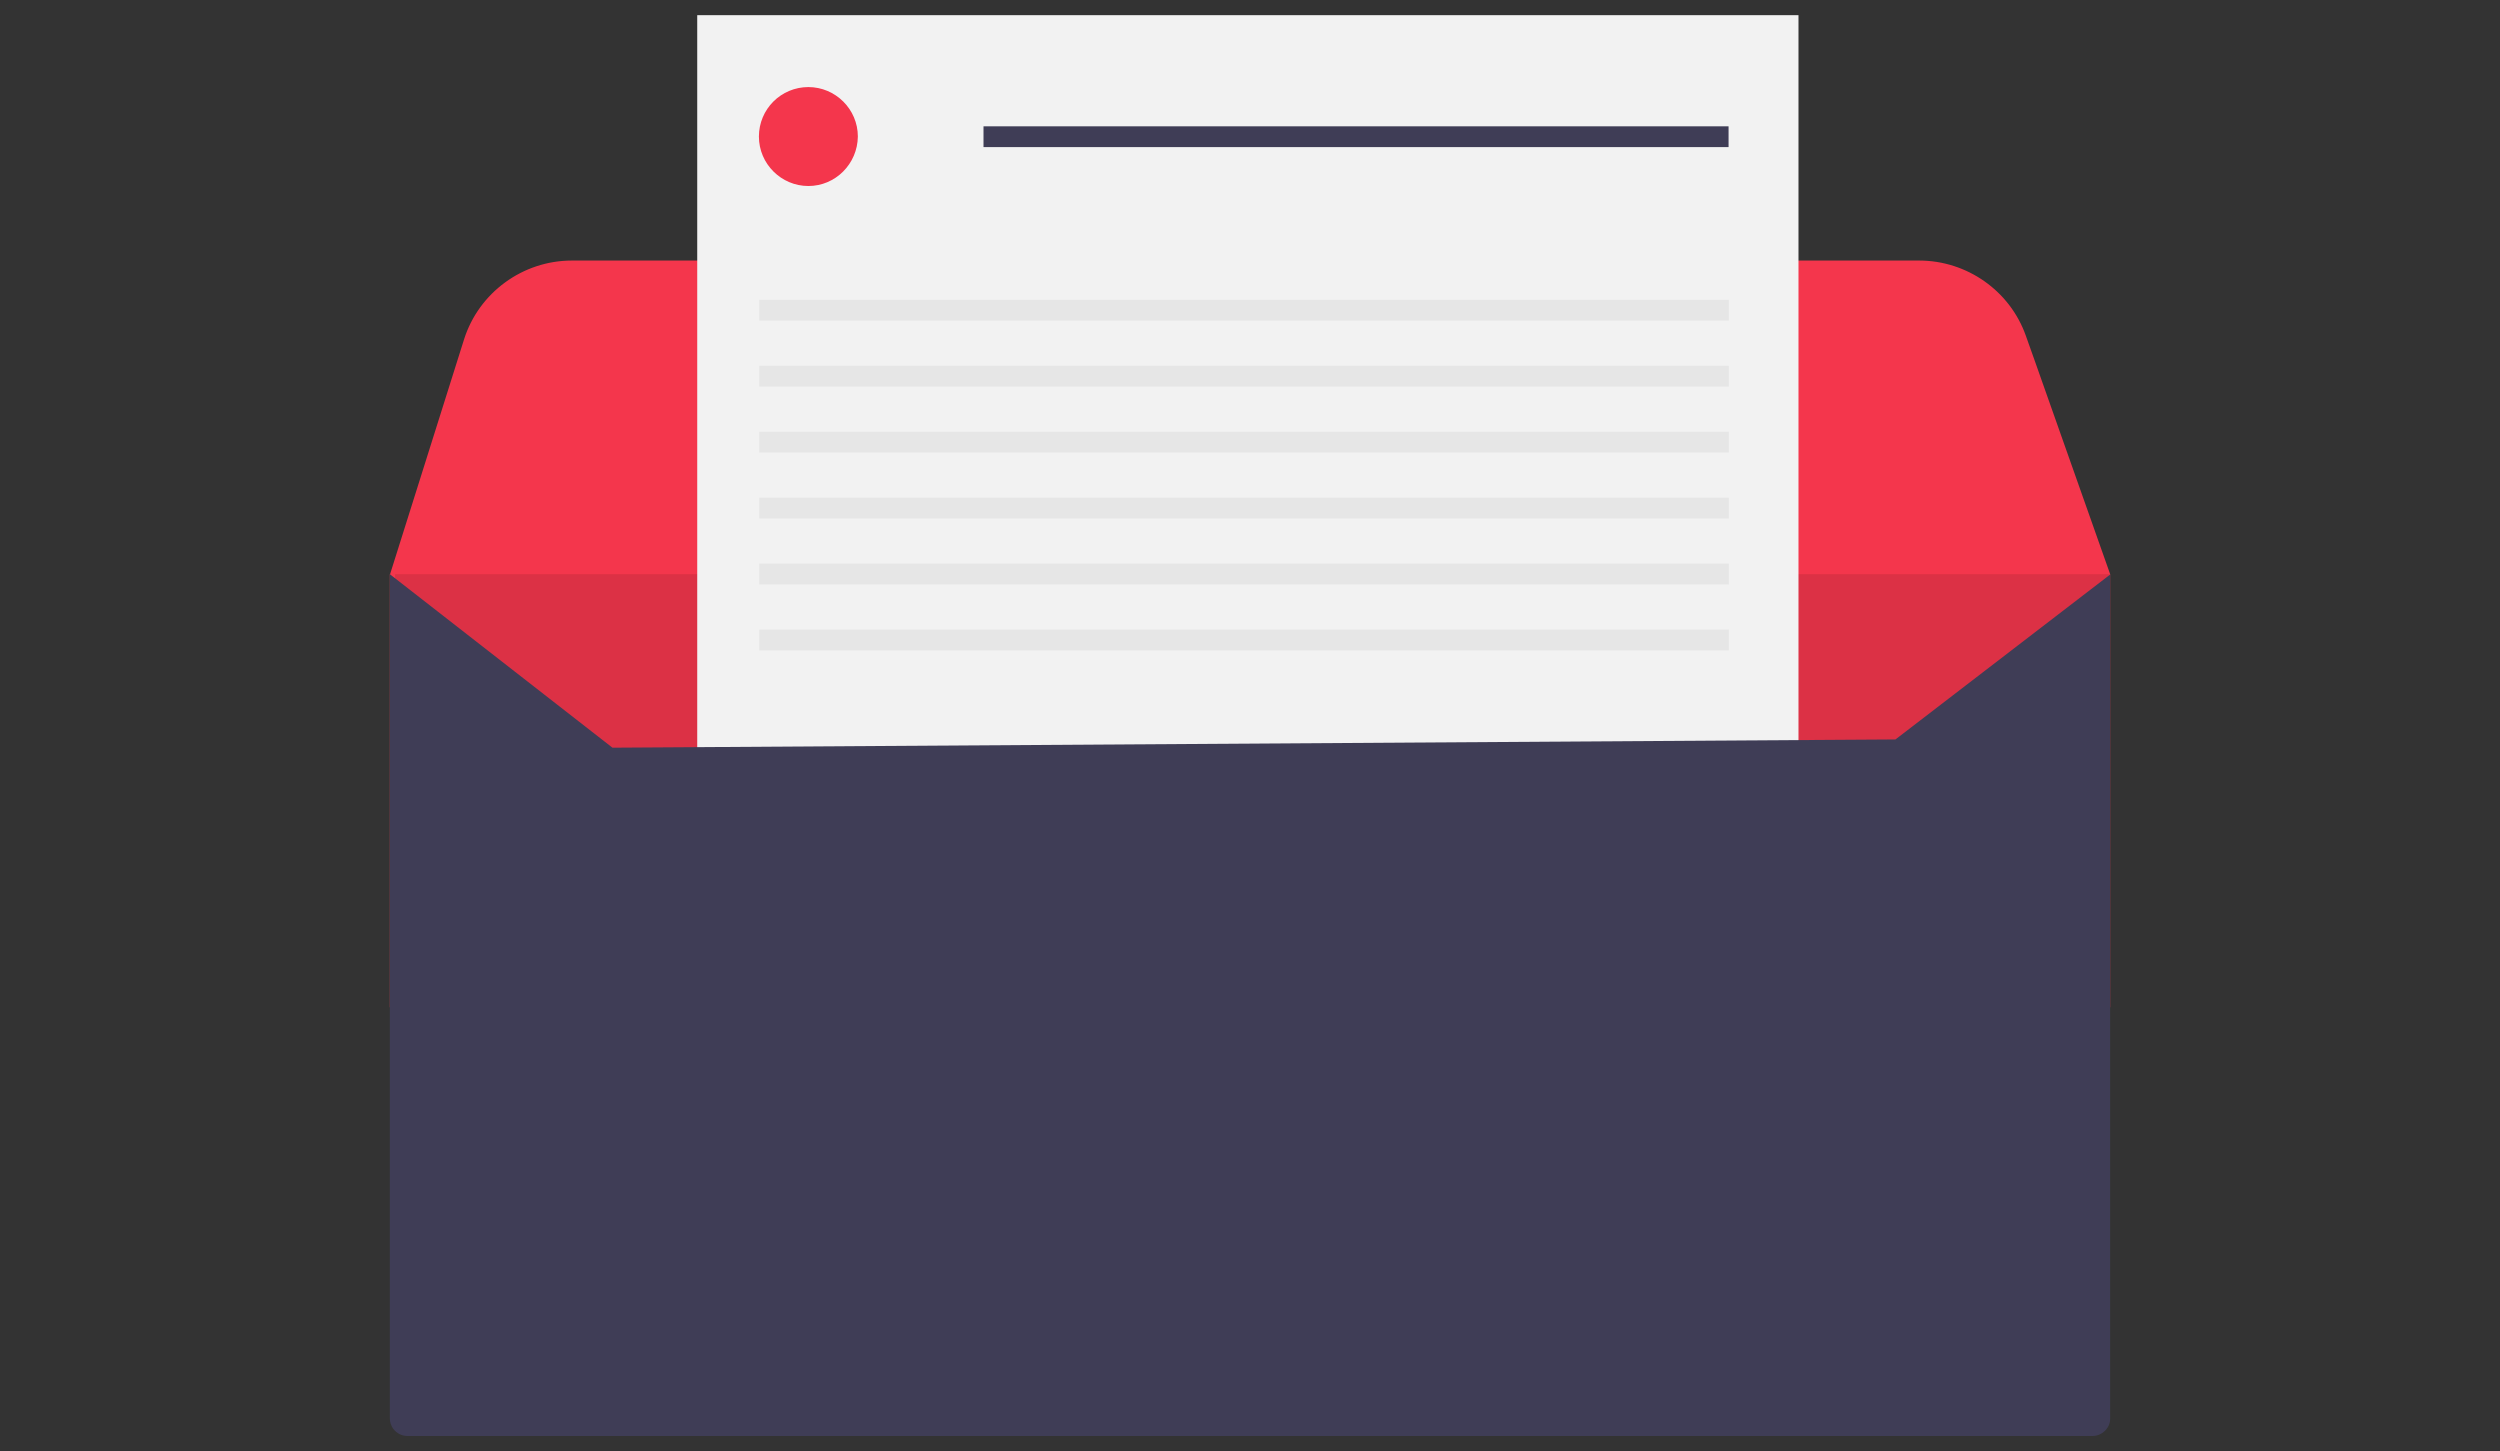 <?xml version="1.0" encoding="utf-8"?>
<!-- Generator: Adobe Illustrator 24.1.3, SVG Export Plug-In . SVG Version: 6.00 Build 0)  -->
<svg version="1.1" id="ab9c9524-e61a-4262-9078-30d20f864b6e"
	 xmlns="http://www.w3.org/2000/svg" xmlns:xlink="http://www.w3.org/1999/xlink" x="0px" y="0px" viewBox="0 0 758 440"
	 style="enable-background:new 0 0 758 440;" xml:space="preserve">
<rect x="0" y="0" width="758" height="440" fill="#333333" stroke="none"/>
<style type="text/css">
	.st0{fill:#F4364C;}
	.st1{opacity:0.1;enable-background:new    ;}
	.st2{fill:#F2F2F2;}
	.st3{fill:#E6E6E6;}
	.st4{fill:#3F3D56;}
</style>
<path class="st0" d="M639.8,174.1l-25,62.5l-90.4,0.7l-29.4,0.3l-70,0.5l-29.4,0.3l-70,0.5l-29.4,0.3l-70,0.5l-29.4,0.3l-47.2,0.4
	l-9.1-18.8l-11.9-24.2L122,184l-3.7-10l22.4-71.1c4.5-14.2,17.8-23.9,32.7-23.9h408.5c14.5,0,27.5,9.2,32.3,22.7l2.6,7.3
	L639.8,174.1z"/>
<rect x="118.2" y="174.1" class="st0" width="521.6" height="131.3"/>
<rect x="119.8" y="174.1" class="st1" width="519.9" height="131.3"/>
<rect x="211.4" y="4.6" class="st2" width="333.9" height="420.3"/>
<rect x="230.2" y="90.9" class="st3" width="294" height="6.3"/>
<rect x="230.2" y="110.9" class="st3" width="294" height="6.3"/>
<rect x="230.2" y="130.9" class="st3" width="294" height="6.3"/>
<rect x="230.2" y="150.9" class="st3" width="294" height="6.3"/>
<rect x="230.2" y="170.9" class="st3" width="294" height="6.3"/>
<rect x="230.2" y="190.9" class="st3" width="294" height="6.3"/>
<path class="st0" d="M245.1,56.4c-8.2,0-15-6.7-15-15s6.7-15,15-15c8.2,0,15,6.7,15,15l0,0C260,49.7,253.3,56.4,245.1,56.4z"/>
<path class="st4" d="M634.4,435.4H123.6c-3,0-5.4-2.4-5.4-5.4V174.1l67.5,52.6l389-2.5l65.1-50v256
	C639.8,433,637.3,435.4,634.4,435.4z"/>
<rect x="298.2" y="38.3" class="st4" width="225.9" height="6.3"/>
</svg>
